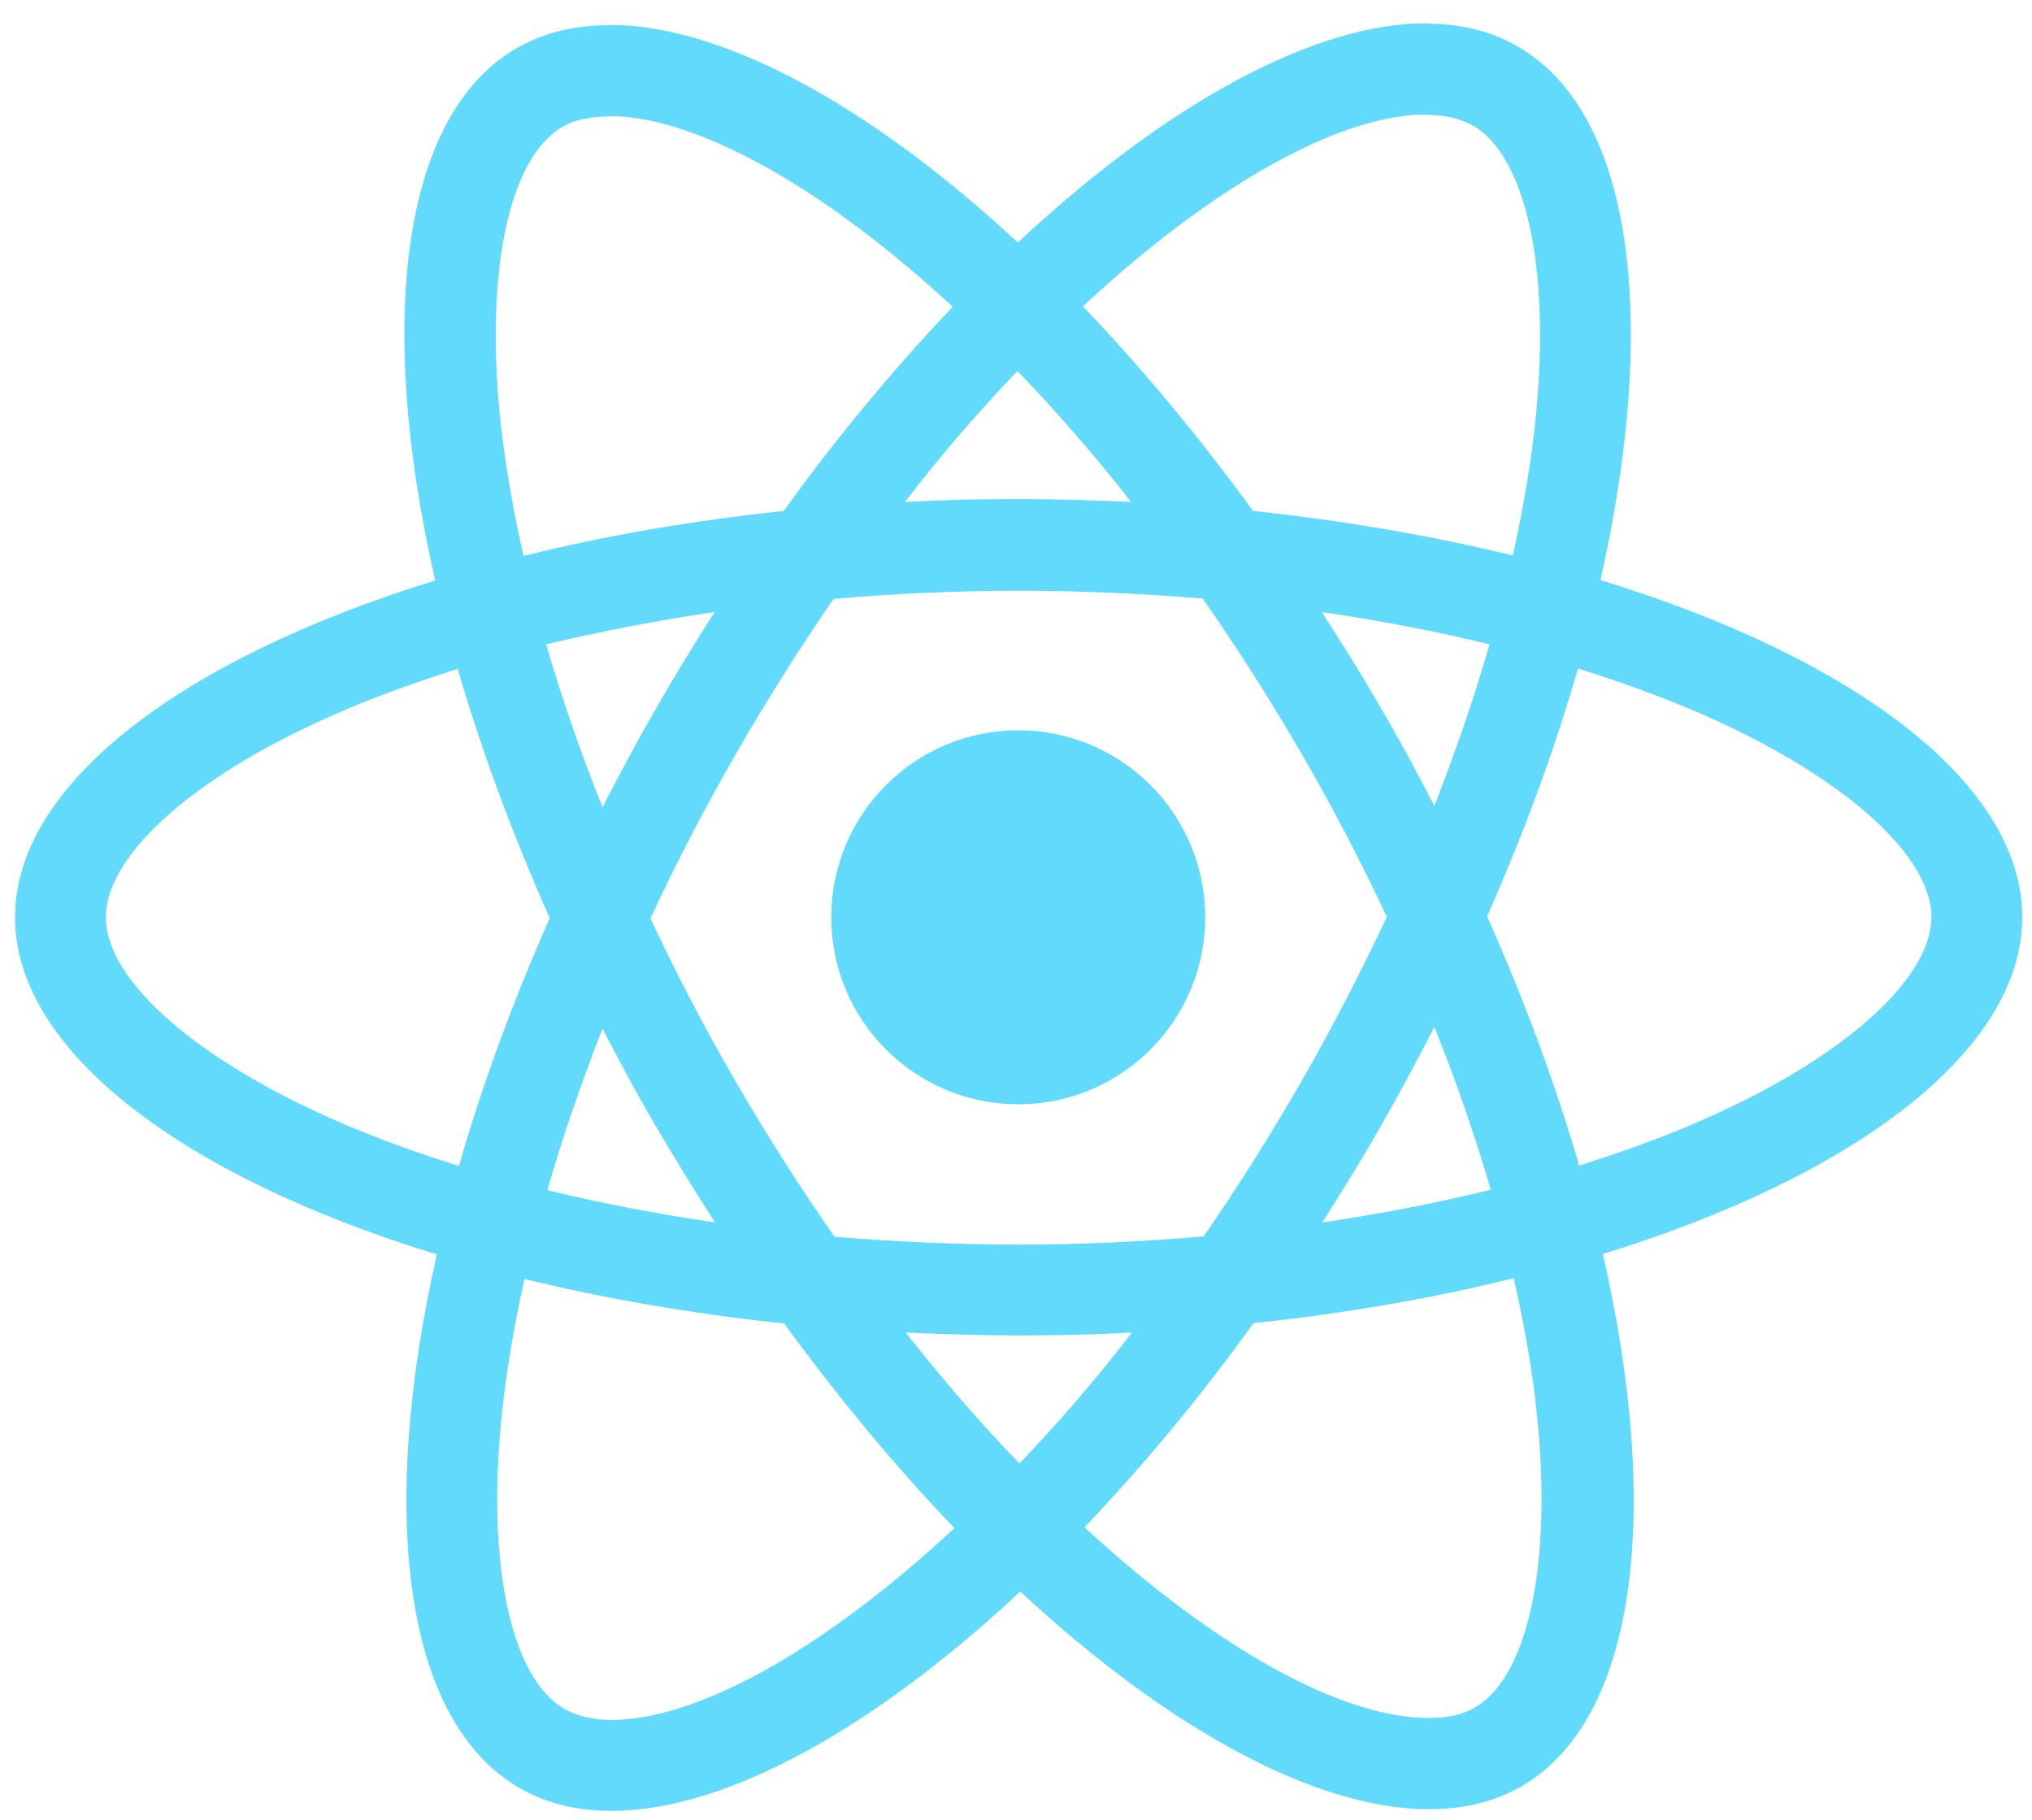 <svg width="67" height="60" viewBox="0 0 67 60" fill="none" xmlns="http://www.w3.org/2000/svg">
<path d="M66.678 30.242C66.678 25.857 61.188 21.702 52.77 19.126C54.712 10.546 53.849 3.72 50.045 1.535C49.168 1.022 48.143 0.779 47.023 0.779V3.787C47.644 3.787 48.143 3.909 48.561 4.138C50.396 5.19 51.192 9.197 50.571 14.35C50.423 15.618 50.18 16.954 49.883 18.316C47.239 17.669 44.352 17.17 41.317 16.846C39.496 14.35 37.607 12.084 35.705 10.101C40.103 6.013 44.231 3.774 47.037 3.774V0.766C43.327 0.766 38.47 3.41 33.56 7.996C28.649 3.437 23.793 0.82 20.083 0.82V3.828C22.876 3.828 27.017 6.054 31.415 10.114C29.526 12.097 27.638 14.35 25.844 16.846C22.795 17.17 19.908 17.669 17.264 18.33C16.954 16.981 16.724 15.672 16.562 14.418C15.928 9.264 16.711 5.258 18.532 4.192C18.937 3.949 19.463 3.841 20.083 3.841V0.833C18.95 0.833 17.925 1.076 17.035 1.589C13.244 3.774 12.394 10.586 14.35 19.139C5.959 21.729 0.496 25.871 0.496 30.242C0.496 34.626 5.986 38.781 14.404 41.358C12.461 49.937 13.325 56.763 17.129 58.949C18.006 59.461 19.031 59.704 20.164 59.704C23.874 59.704 28.73 57.06 33.641 52.473C38.551 57.033 43.408 59.65 47.118 59.65C48.251 59.65 49.276 59.407 50.166 58.895C53.957 56.709 54.807 49.897 52.851 41.344C61.215 38.767 66.678 34.612 66.678 30.242ZM49.114 21.244C48.615 22.984 47.994 24.778 47.293 26.572C46.74 25.493 46.16 24.414 45.526 23.335C44.905 22.255 44.244 21.203 43.583 20.178C45.499 20.461 47.347 20.812 49.114 21.244ZM42.936 35.611C41.883 37.432 40.804 39.159 39.684 40.764C37.675 40.939 35.637 41.034 33.587 41.034C31.55 41.034 29.513 40.939 27.516 40.777C26.397 39.172 25.304 37.459 24.252 35.651C23.227 33.884 22.296 32.09 21.446 30.282C22.282 28.474 23.227 26.667 24.238 24.899C25.291 23.078 26.37 21.352 27.489 19.746C29.499 19.571 31.536 19.477 33.587 19.477C35.624 19.477 37.661 19.571 39.657 19.733C40.777 21.338 41.87 23.051 42.922 24.859C43.947 26.626 44.878 28.42 45.728 30.228C44.878 32.036 43.947 33.843 42.936 35.611ZM47.293 33.857C48.021 35.665 48.642 37.472 49.155 39.226C47.387 39.658 45.526 40.022 43.597 40.305C44.258 39.267 44.919 38.201 45.539 37.108C46.16 36.029 46.74 34.936 47.293 33.857ZM33.614 48.251C32.359 46.956 31.105 45.512 29.864 43.934C31.078 43.988 32.319 44.029 33.574 44.029C34.842 44.029 36.096 44.002 37.324 43.934C36.11 45.512 34.855 46.956 33.614 48.251ZM23.577 40.305C21.662 40.022 19.814 39.671 18.046 39.239C18.545 37.499 19.166 35.705 19.867 33.911C20.421 34.99 21.001 36.069 21.635 37.149C22.269 38.228 22.916 39.28 23.577 40.305ZM33.547 12.232C34.801 13.527 36.056 14.971 37.297 16.549C36.083 16.495 34.842 16.455 33.587 16.455C32.319 16.455 31.064 16.482 29.837 16.549C31.051 14.971 32.305 13.527 33.547 12.232ZM23.564 20.178C22.903 21.217 22.242 22.282 21.621 23.375C21.001 24.454 20.421 25.534 19.867 26.613C19.139 24.805 18.518 22.997 18.006 21.244C19.773 20.826 21.635 20.461 23.564 20.178ZM11.355 37.068C6.58 35.031 3.49 32.36 3.49 30.242C3.49 28.124 6.58 25.439 11.355 23.416C12.515 22.916 13.783 22.471 15.092 22.053C15.861 24.697 16.873 27.449 18.127 30.269C16.886 33.075 15.888 35.813 15.132 38.444C13.797 38.025 12.529 37.567 11.355 37.068ZM18.613 56.345C16.778 55.293 15.982 51.286 16.603 46.133C16.751 44.865 16.994 43.529 17.291 42.167C19.935 42.814 22.822 43.313 25.857 43.637C27.678 46.133 29.567 48.399 31.469 50.382C27.071 54.47 22.943 56.709 20.137 56.709C19.53 56.696 19.018 56.574 18.613 56.345ZM50.611 46.066C51.245 51.219 50.463 55.225 48.642 56.291C48.237 56.534 47.711 56.642 47.091 56.642C44.298 56.642 40.157 54.416 35.759 50.355C37.648 48.372 39.536 46.12 41.33 43.624C44.379 43.3 47.266 42.801 49.91 42.14C50.22 43.502 50.463 44.811 50.611 46.066ZM55.805 37.068C54.645 37.567 53.377 38.012 52.068 38.43C51.3 35.786 50.288 33.034 49.033 30.215C50.274 27.409 51.273 24.67 52.028 22.04C53.364 22.458 54.632 22.916 55.819 23.416C60.594 25.453 63.684 28.124 63.684 30.242C63.67 32.36 60.581 35.044 55.805 37.068Z" fill="#61DAFB"/>
<path d="M33.574 36.408C36.978 36.408 39.739 33.648 39.739 30.243C39.739 26.838 36.978 24.078 33.574 24.078C30.169 24.078 27.409 26.838 27.409 30.243C27.409 33.648 30.169 36.408 33.574 36.408Z" fill="#61DAFB"/>
</svg>
